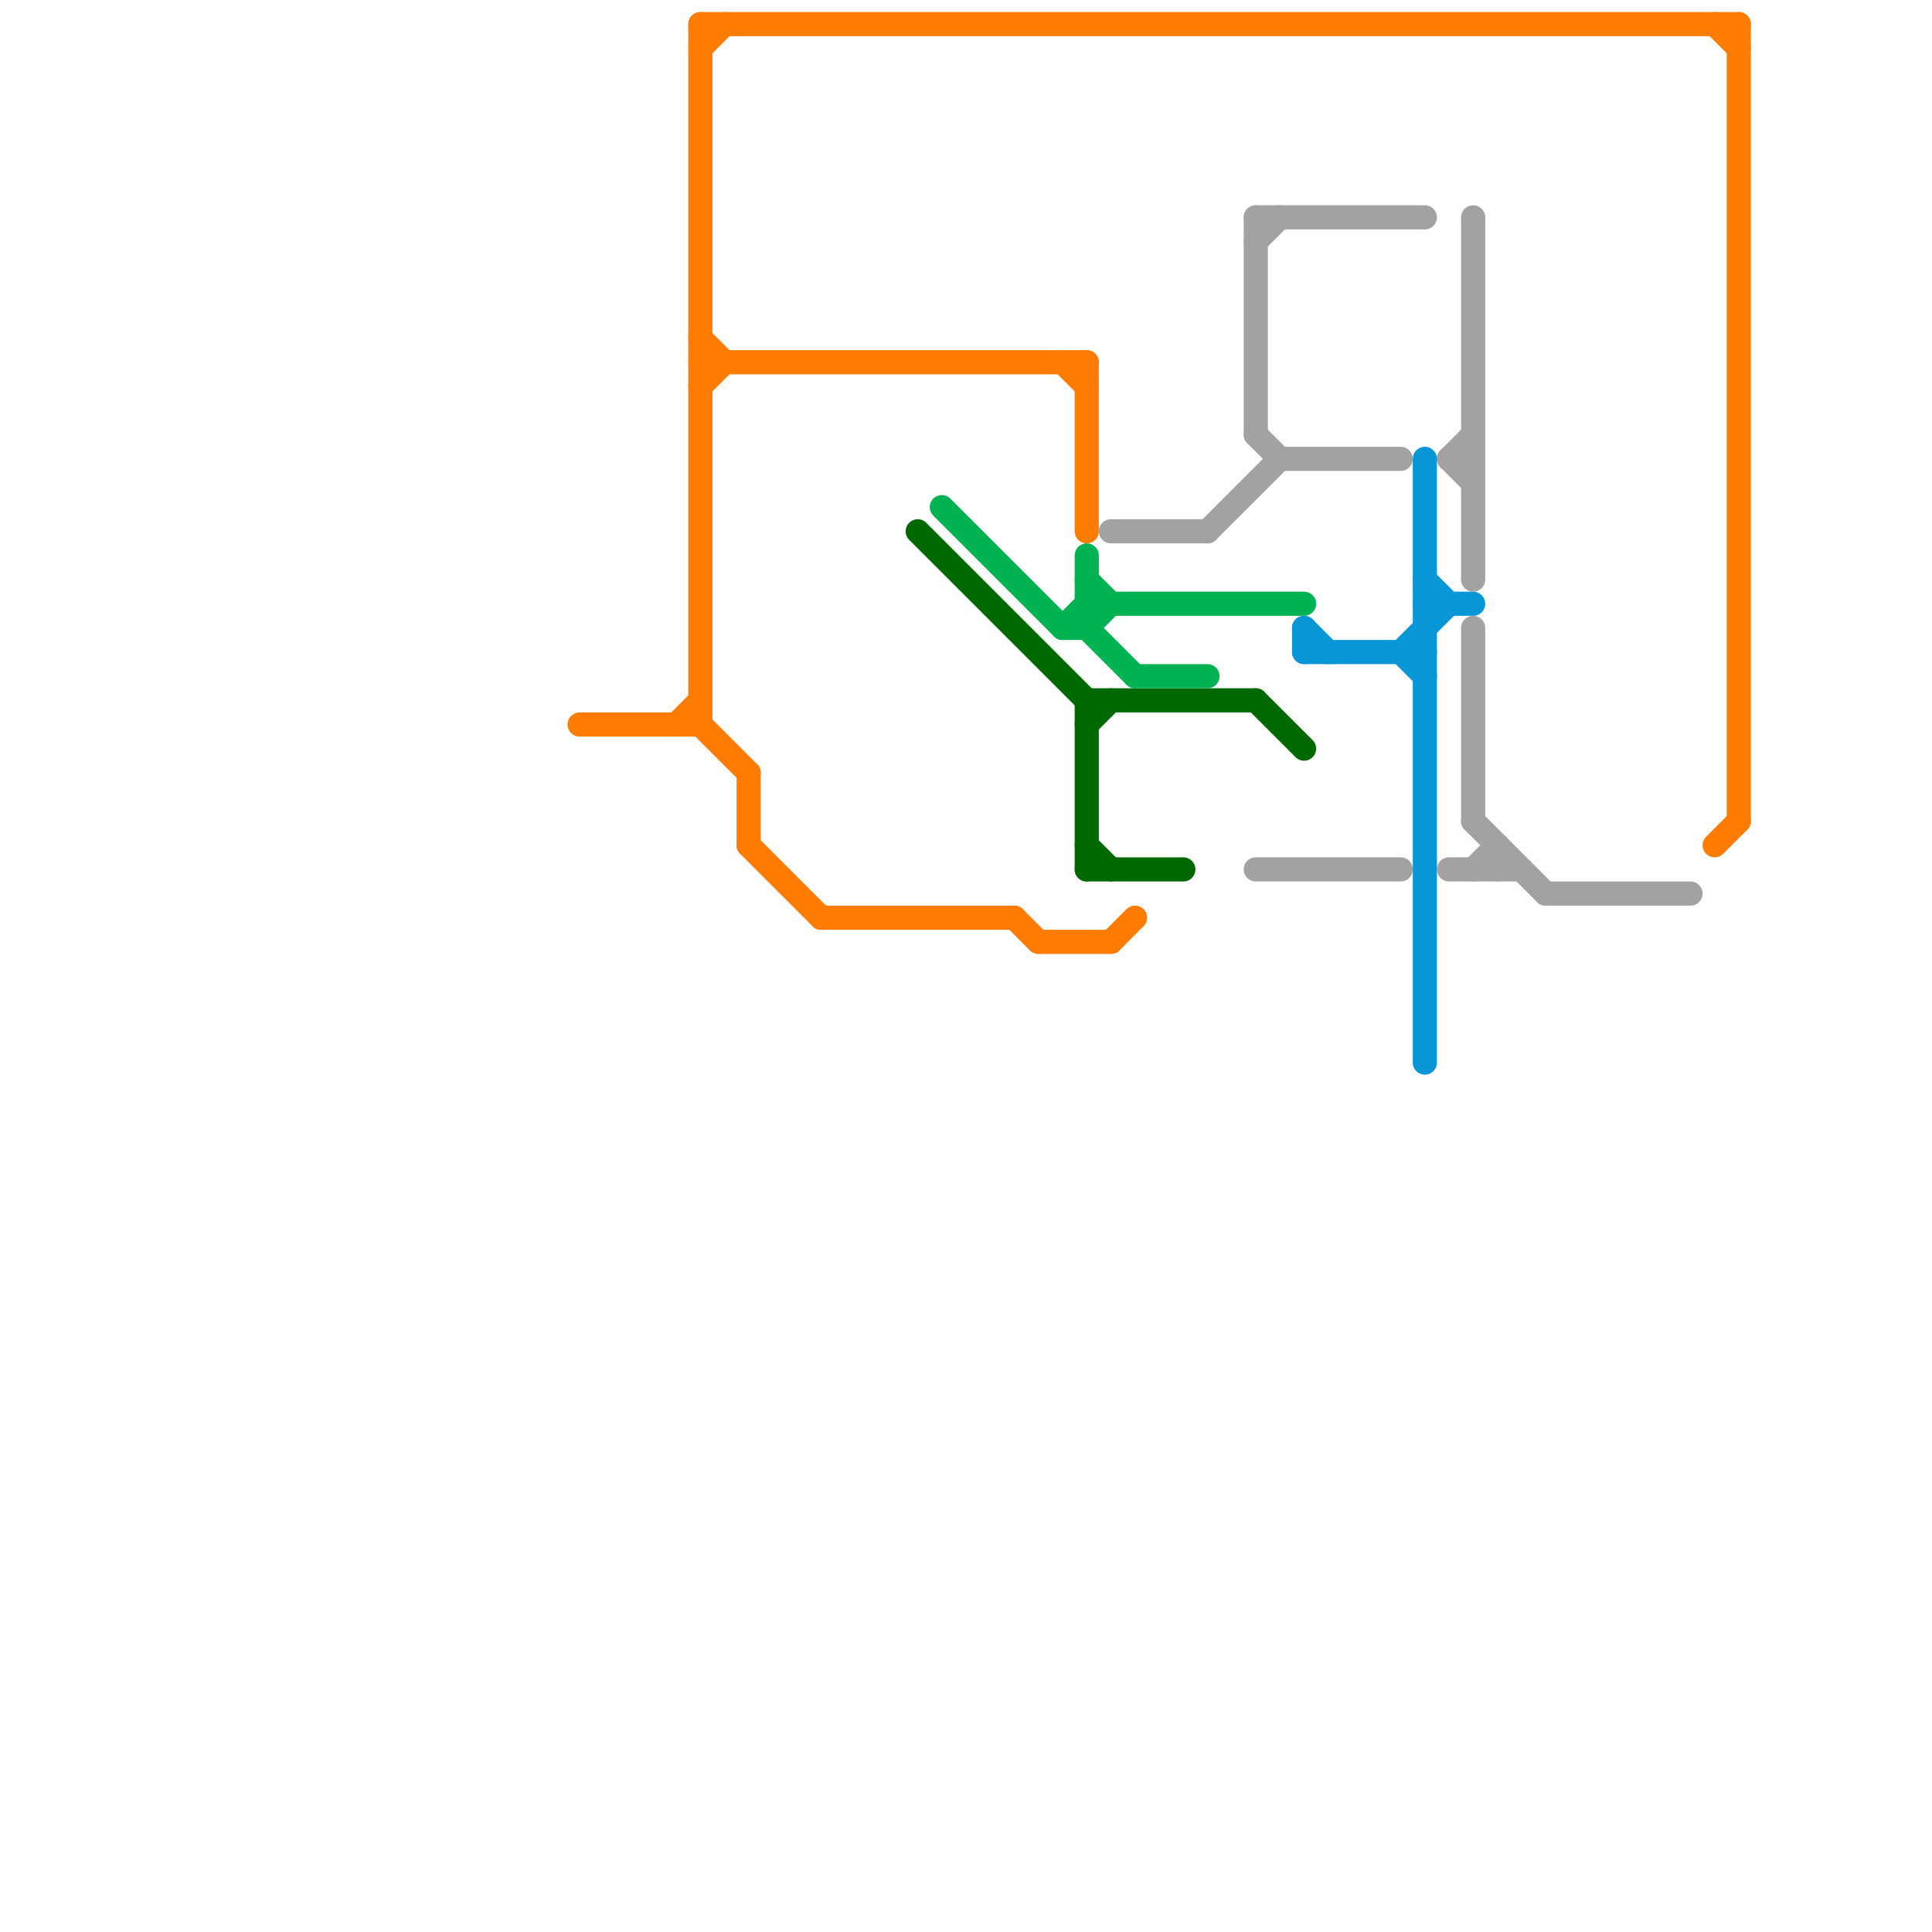 
<svg version="1.1" xmlns="http://www.w3.org/2000/svg" viewBox="0 0 80 80">
<style>text { font: 1px Helvetica; font-weight: 600; white-space: pre; dominant-baseline: central; } line { stroke-width: 1; fill: none; stroke-linecap: round; stroke-linejoin: round; } .c0 { stroke: #ff7c00 } .c1 { stroke: #006800 } .c2 { stroke: #00b251 } .c3 { stroke: #a2a2a2 } .c4 { stroke: #0896d7 }</style><defs><g id="wm-xf"><circle r="1.2" fill="#000"/><circle r="0.9" fill="#fff"/><circle r="0.6" fill="#000"/><circle r="0.3" fill="#fff"/></g><g id="wm"><circle r="0.6" fill="#000"/><circle r="0.3" fill="#fff"/></g></defs><line class="c0" x1="24" y1="30" x2="29" y2="30"/><line class="c0" x1="29" y1="30" x2="31" y2="32"/><line class="c0" x1="29" y1="14" x2="30" y2="15"/><line class="c0" x1="31" y1="32" x2="31" y2="35"/><line class="c0" x1="29" y1="16" x2="30" y2="15"/><line class="c0" x1="45" y1="15" x2="45" y2="22"/><line class="c0" x1="42" y1="38" x2="43" y2="39"/><line class="c0" x1="72" y1="1" x2="72" y2="34"/><line class="c0" x1="43" y1="39" x2="46" y2="39"/><line class="c0" x1="29" y1="15" x2="45" y2="15"/><line class="c0" x1="46" y1="39" x2="47" y2="38"/><line class="c0" x1="28" y1="30" x2="29" y2="29"/><line class="c0" x1="29" y1="2" x2="30" y2="1"/><line class="c0" x1="29" y1="1" x2="72" y2="1"/><line class="c0" x1="29" y1="1" x2="29" y2="30"/><line class="c0" x1="31" y1="35" x2="34" y2="38"/><line class="c0" x1="34" y1="38" x2="42" y2="38"/><line class="c0" x1="71" y1="35" x2="72" y2="34"/><line class="c0" x1="44" y1="15" x2="45" y2="16"/><line class="c0" x1="71" y1="1" x2="72" y2="2"/><line class="c1" x1="45" y1="36" x2="49" y2="36"/><line class="c1" x1="52" y1="29" x2="54" y2="31"/><line class="c1" x1="38" y1="22" x2="45" y2="29"/><line class="c1" x1="45" y1="30" x2="46" y2="29"/><line class="c1" x1="45" y1="29" x2="45" y2="36"/><line class="c1" x1="45" y1="29" x2="52" y2="29"/><line class="c1" x1="45" y1="35" x2="46" y2="36"/><line class="c2" x1="45" y1="25" x2="54" y2="25"/><line class="c2" x1="44" y1="26" x2="45" y2="26"/><line class="c2" x1="44" y1="26" x2="45" y2="25"/><line class="c2" x1="45" y1="23" x2="45" y2="26"/><line class="c2" x1="45" y1="26" x2="46" y2="25"/><line class="c2" x1="47" y1="28" x2="50" y2="28"/><line class="c2" x1="45" y1="26" x2="47" y2="28"/><line class="c2" x1="39" y1="21" x2="44" y2="26"/><line class="c2" x1="45" y1="24" x2="46" y2="25"/><line class="c3" x1="62" y1="35" x2="62" y2="36"/><line class="c3" x1="52" y1="9" x2="59" y2="9"/><line class="c3" x1="52" y1="9" x2="52" y2="18"/><line class="c3" x1="60" y1="19" x2="61" y2="19"/><line class="c3" x1="52" y1="36" x2="58" y2="36"/><line class="c3" x1="61" y1="9" x2="61" y2="24"/><line class="c3" x1="50" y1="22" x2="53" y2="19"/><line class="c3" x1="52" y1="10" x2="53" y2="9"/><line class="c3" x1="60" y1="36" x2="63" y2="36"/><line class="c3" x1="60" y1="19" x2="61" y2="20"/><line class="c3" x1="60" y1="19" x2="61" y2="18"/><line class="c3" x1="61" y1="26" x2="61" y2="34"/><line class="c3" x1="61" y1="34" x2="64" y2="37"/><line class="c3" x1="46" y1="22" x2="50" y2="22"/><line class="c3" x1="61" y1="36" x2="62" y2="35"/><line class="c3" x1="52" y1="18" x2="53" y2="19"/><line class="c3" x1="53" y1="19" x2="58" y2="19"/><line class="c3" x1="64" y1="37" x2="70" y2="37"/><line class="c4" x1="54" y1="26" x2="55" y2="27"/><line class="c4" x1="54" y1="27" x2="59" y2="27"/><line class="c4" x1="58" y1="27" x2="59" y2="28"/><line class="c4" x1="59" y1="24" x2="60" y2="25"/><line class="c4" x1="54" y1="26" x2="54" y2="27"/><line class="c4" x1="59" y1="19" x2="59" y2="44"/><line class="c4" x1="59" y1="25" x2="61" y2="25"/><line class="c4" x1="58" y1="27" x2="60" y2="25"/>
</svg>
